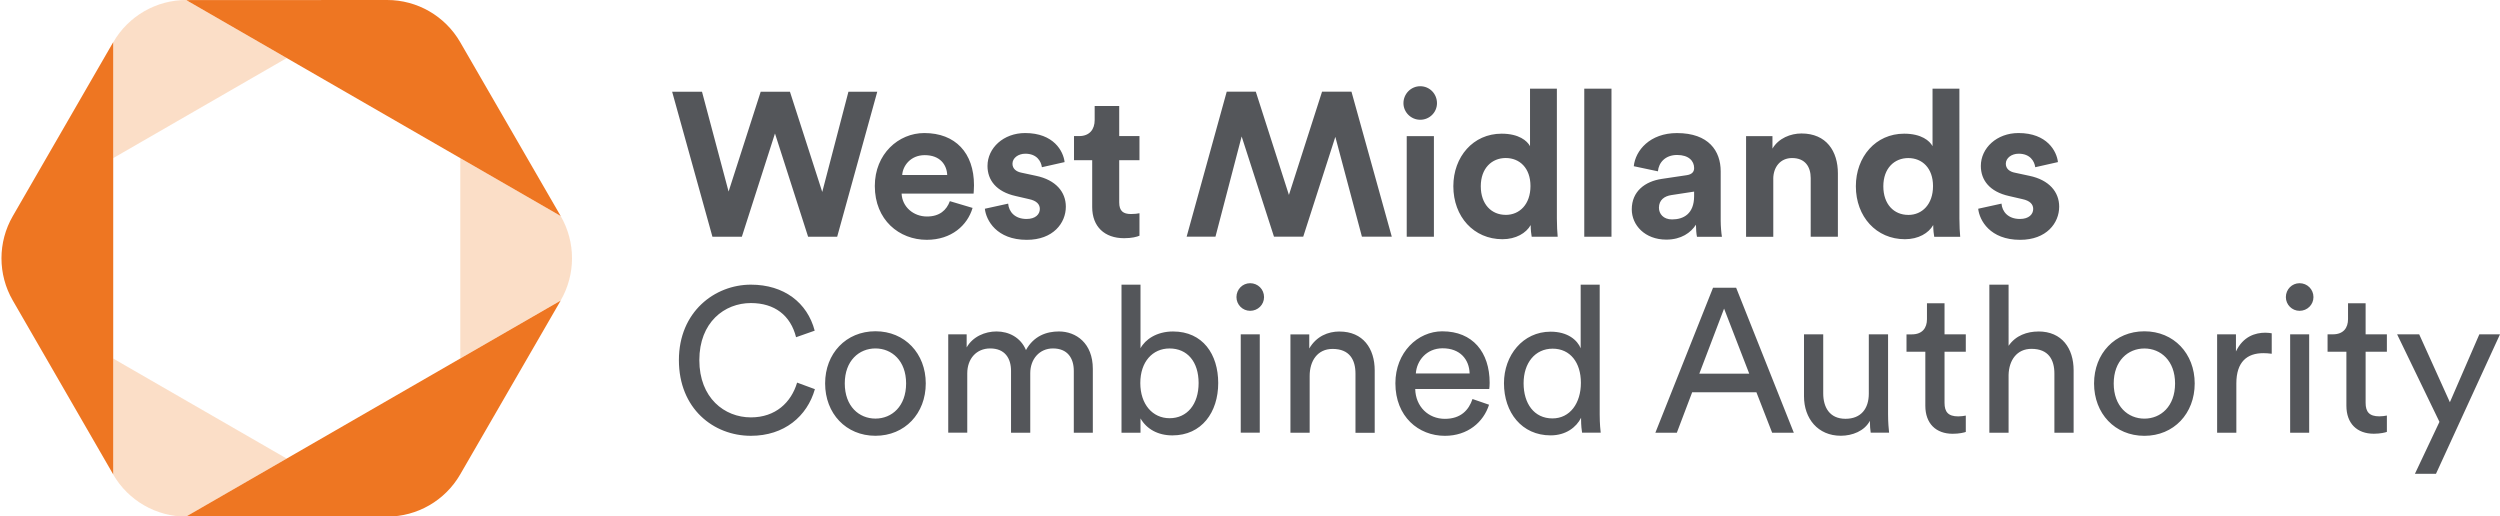 <svg xmlns="http://www.w3.org/2000/svg" xml:space="preserve" viewBox="0 0 99.213 20.496">  <path fill="#54565a" d="m29.44 9.396 1.315-4.099 1.315 4.099h1.153l1.591-5.755h-1.144l-1.039 3.977-1.282-3.977h-1.161l-1.274 3.961-1.055-3.961h-1.185l1.599 5.755h1.169zm9.156-1.145-.901-.268c-.13.357-.406.609-.909.609-.535 0-.982-.381-1.006-.909h2.857c0-.016.016-.179.016-.333 0-1.282-.739-2.07-1.972-2.07-1.023 0-1.964.828-1.964 2.102 0 1.347.966 2.135 2.062 2.135.982 0 1.615-.576 1.818-1.266zm-1.899-2.094c.617 0 .877.39.893.787h-1.786c.024-.365.333-.787.893-.787zm8.523 3.198v-.893c-.057.016-.203.032-.333.032-.308 0-.471-.114-.471-.463v-1.672h.804v-.958h-.804v-1.193h-.974v.56c0 .357-.194.633-.617.633h-.203v.958h.722V8.219c0 .771.487 1.234 1.266 1.234.316 0 .511-.057.609-.098zm-4.48-.665c-.471 0-.706-.292-.731-.609l-.925.203c.049.455.463 1.234 1.664 1.234 1.047 0 1.55-.666 1.55-1.315 0-.585-.398-1.063-1.185-1.226l-.568-.122c-.219-.04-.365-.162-.365-.357 0-.227.227-.398.511-.398.455 0 .625.3.657.536l.901-.203c-.048-.43-.43-1.153-1.566-1.153-.86 0-1.494.593-1.494 1.307 0 .56.349 1.023 1.12 1.193l.527.122c.309.065.43.211.43.39 0 .211-.17.398-.527.398zm11.726-5.053-1.315 4.099-1.315-4.099h-1.153l-1.591 5.755h1.144l1.039-3.977 1.283 3.977h1.161l1.274-3.961 1.055 3.961h1.185L53.633 3.637h-1.169zm3.896 1.116c.373 0 .665-.3.665-.657 0-.373-.292-.674-.665-.674-.365 0-.666.3-.666.674 0 .357.3.657.666.657zm-.536 4.643h1.079V5.403h-1.079v3.994zm4.919-.463c0 .187.024.381.041.463h1.031c-.016-.162-.032-.455-.032-.722V3.52H60.719v2.28c-.114-.211-.438-.495-1.128-.495-1.128 0-1.915.917-1.915 2.086 0 1.209.812 2.102 1.948 2.102.536 0 .942-.243 1.12-.56zm-.99-.406c-.568 0-.99-.422-.99-1.136 0-.714.438-1.12.99-1.12.552 0 .982.398.982 1.112 0 .723-.43 1.145-.982 1.145zm3.117.868h1.08V3.519h-1.08v5.876zm-28.13 3.751c-1.169 0-1.997.885-1.997 2.07 0 1.193.828 2.078 1.997 2.078s1.997-.885 1.997-2.078c0-1.185-.828-2.07-1.997-2.07zm0 3.466c-.649 0-1.217-.487-1.217-1.396 0-.901.568-1.388 1.217-1.388s1.217.487 1.217 1.388c0 .909-.568 1.396-1.217 1.396zm14.497.56h.755v-3.904h-.755v3.904zm-7.216-4.018c-.495 0-.999.179-1.307.739-.211-.503-.682-.739-1.169-.739-.455 0-.941.203-1.185.633v-.519h-.731v3.904h.755v-2.354c0-.584.365-.99.909-.99.585 0 .828.39.828.893v2.451h.763v-2.362c0-.56.366-.982.901-.982.576 0 .827.382.827.893v2.451h.755v-2.533c0-1.022-.666-1.485-1.347-1.485zm7.589-1.915c-.3 0-.543.243-.543.552 0 .3.243.544.543.544.308 0 .552-.243.552-.544 0-.309-.244-.552-.552-.552zm32.107-3.036c0-.585-.398-1.063-1.185-1.226l-.568-.122c-.219-.04-.365-.162-.365-.357 0-.227.227-.398.511-.398.455 0 .625.3.657.536l.901-.203c-.048-.43-.43-1.153-1.566-1.153-.86 0-1.494.593-1.494 1.307 0 .56.349 1.023 1.12 1.193l.528.122c.309.065.43.211.43.39 0 .211-.17.398-.527.398-.471 0-.706-.292-.731-.609l-.925.203c.049.455.463 1.234 1.664 1.234 1.047 0 1.55-.666 1.55-1.315zm-51.921 8.361c-1.047 0-2.045-.771-2.045-2.272 0-1.502.998-2.265 2.045-2.265.942 0 1.575.487 1.794 1.356l.739-.26c-.292-1.112-1.217-1.826-2.532-1.826-1.429 0-2.857 1.071-2.857 2.995s1.371 3.003 2.857 3.003c1.323 0 2.232-.771 2.54-1.851l-.706-.26c-.235.787-.853 1.38-1.835 1.38zm16.754-3.409c-.649 0-1.104.317-1.291.666v-2.524h-.754v5.876h.754v-.568c.244.422.69.674 1.266.674 1.161 0 1.818-.917 1.818-2.078 0-1.137-.609-2.046-1.794-2.046zm-.138 3.442c-.674 0-1.161-.552-1.161-1.396 0-.844.487-1.372 1.161-1.372.706 0 1.153.528 1.153 1.372 0 .844-.455 1.396-1.153 1.396zm17.07-5.3h-.755v2.524c-.13-.317-.503-.658-1.193-.658-1.104 0-1.851.942-1.851 2.045 0 1.161.706 2.07 1.851 2.07.609 0 1.023-.325 1.209-.698v.065c0 .235.024.438.04.527h.739c-.008-.065-.04-.349-.04-.722v-5.154zm-1.875 5.308c-.731 0-1.145-.593-1.145-1.396 0-.803.455-1.372 1.153-1.372.698 0 1.121.552 1.121 1.356 0 .804-.43 1.412-1.129 1.412zm8.763-9.505c0-.462.276-.828.747-.828.519 0 .739.349.739.795V9.396h1.079V6.88c0-.876-.455-1.583-1.445-1.583-.43 0-.909.187-1.152.601v-.495h-1.047v3.994h1.08V7.099zm-17.213 6.056c-.455 0-.917.187-1.201.674v-.56h-.747v3.904h.763v-2.256c0-.593.308-1.071.909-1.071.681 0 .909.439.909.982v2.346h.763v-2.476c0-.869-.463-1.542-1.396-1.542zm14.145-4.237c0 .154.016.373.041.479h.99c-.024-.138-.049-.422-.049-.633V6.799c0-.804-.471-1.518-1.737-1.518-1.071 0-1.648.69-1.712 1.315l.958.203c.032-.349.292-.649.763-.649.455 0 .674.235.674.519 0 .138-.073.252-.3.284l-.982.146c-.666.098-1.193.495-1.193 1.209 0 .625.519 1.201 1.371 1.201.593 0 .974-.276 1.177-.593zm-1.469-.674c0-.309.219-.463.495-.503l.901-.138v.179c0 .706-.422.925-.876.925-.349-0-.52-.227-.52-.463zm-8.592 4.903c-.982 0-1.867.836-1.867 2.062 0 1.323.917 2.086 1.964 2.086.909 0 1.534-.544 1.753-1.234l-.657-.227c-.146.438-.463.787-1.096.787-.657 0-1.161-.487-1.177-1.185h2.938c.008-.049.016-.146.016-.243 0-1.218-.674-2.045-1.875-2.045zm-1.055 1.672c.032-.503.422-.998 1.063-.998.69 0 1.055.438 1.071.998H56.185zm20.532-5.885c0 .187.024.381.04.463h1.031c-.016-.162-.032-.455-.032-.722V3.52H76.693v2.28c-.114-.211-.438-.495-1.128-.495-1.128 0-1.915.917-1.915 2.086 0 1.209.812 2.102 1.948 2.102.536 0 .942-.243 1.12-.56zm-.99-.406c-.568 0-.99-.422-.99-1.136 0-.714.438-1.12.99-1.12.552 0 .982.398.982 1.112 0 .723-.43 1.145-.982 1.145zm-7.748 2.89-2.289 5.755h.852l.609-1.607h2.549l.625 1.607h.86l-2.289-5.755h-.917zm-.544 3.409.982-2.581.998 2.581h-1.98zm13.458-1.672c-.446 0-.901.154-1.185.568V11.296h-.763v5.876h.763v-2.297c.016-.576.325-1.031.909-1.031.681 0 .909.439.909.982v2.346h.763v-2.476c0-.869-.463-1.542-1.396-1.542zm4.204-.008c-1.169 0-1.997.885-1.997 2.07 0 1.193.828 2.078 1.997 2.078 1.169 0 1.997-.885 1.997-2.078 0-1.185-.828-2.07-1.997-2.07zm0 3.466c-.649 0-1.217-.487-1.217-1.396 0-.901.568-1.388 1.217-1.388.649 0 1.218.487 1.218 1.388 0 .909-.568 1.396-1.218 1.396zm-7.93-4.578h-.698v.633c0 .341-.179.601-.601.601h-.211v.69h.747v2.143c0 .706.422 1.112 1.087 1.112.26 0 .455-.049.519-.073v-.649c-.065.016-.203.032-.3.032-.398 0-.544-.178-.544-.536v-2.029h.844v-.69h-.844v-1.234zM88.734 13.95v-.682h-.747v3.904h.763v-1.956c0-.86.43-1.201 1.071-1.201.105 0 .219.008.333.024v-.812c-.04-.008-.146-.024-.252-.024-.398 0-.885.146-1.169.747zm2.524-2.711c-.3 0-.543.243-.543.552 0 .3.243.544.543.544.308 0 .552-.243.552-.544 0-.309-.244-.552-.552-.552zm-.373 5.933h.755v-3.904h-.755v3.904zm2.995-5.138h-.698v.633c0 .341-.179.601-.601.601h-.211v.69h.747v2.143c0 .706.422 1.112 1.088 1.112.26 0 .455-.049.519-.073v-.649c-.065.016-.203.032-.3.032-.398 0-.544-.178-.544-.536v-2.029h.844v-.69h-.844v-1.234zm-18.953 1.234h-.763v2.354c0 .593-.308.998-.925.998-.641 0-.884-.471-.884-1.006v-2.346h-.763v2.459c0 .885.552 1.566 1.461 1.566.454 0 .942-.187 1.153-.593 0 .162.016.382.033.471h.73c-.016-.138-.041-.414-.041-.722v-3.182zm23.466 0-1.169 2.695-1.218-2.695h-.876l1.68 3.474-.974 2.062h.836l2.54-5.535h-.82z"></path>  <path fill="#F9BE91" d="M7.397 0C6.201-.001 5.096.637 4.497 1.672l-.005.008v4.595l6.887-3.971L7.391.004m14.861 8.572-.003-.005-3.983-2.297v7.95l3.983-2.297.003-.005c.598-1.036.598-2.312 0-3.347zM4.491 18.829c.598 1.035 1.704 1.673 2.9 1.672l3.986-2.303-6.884-3.969v4.598" opacity=".5"></path>  <path fill="#EE7622" d="M18.262 1.672C17.663.637 16.558-.001 15.362 0L7.391.004l14.86 8.569-3.989-6.901zm-2.9 18.829c1.196.001 2.301-.637 2.9-1.672l3.989-6.901-14.86 8.569 7.971.004zM.507 11.924l3.986 6.903V1.674L.507 8.577c-.598 1.036-.598 2.311 0 3.347z"></path></svg>